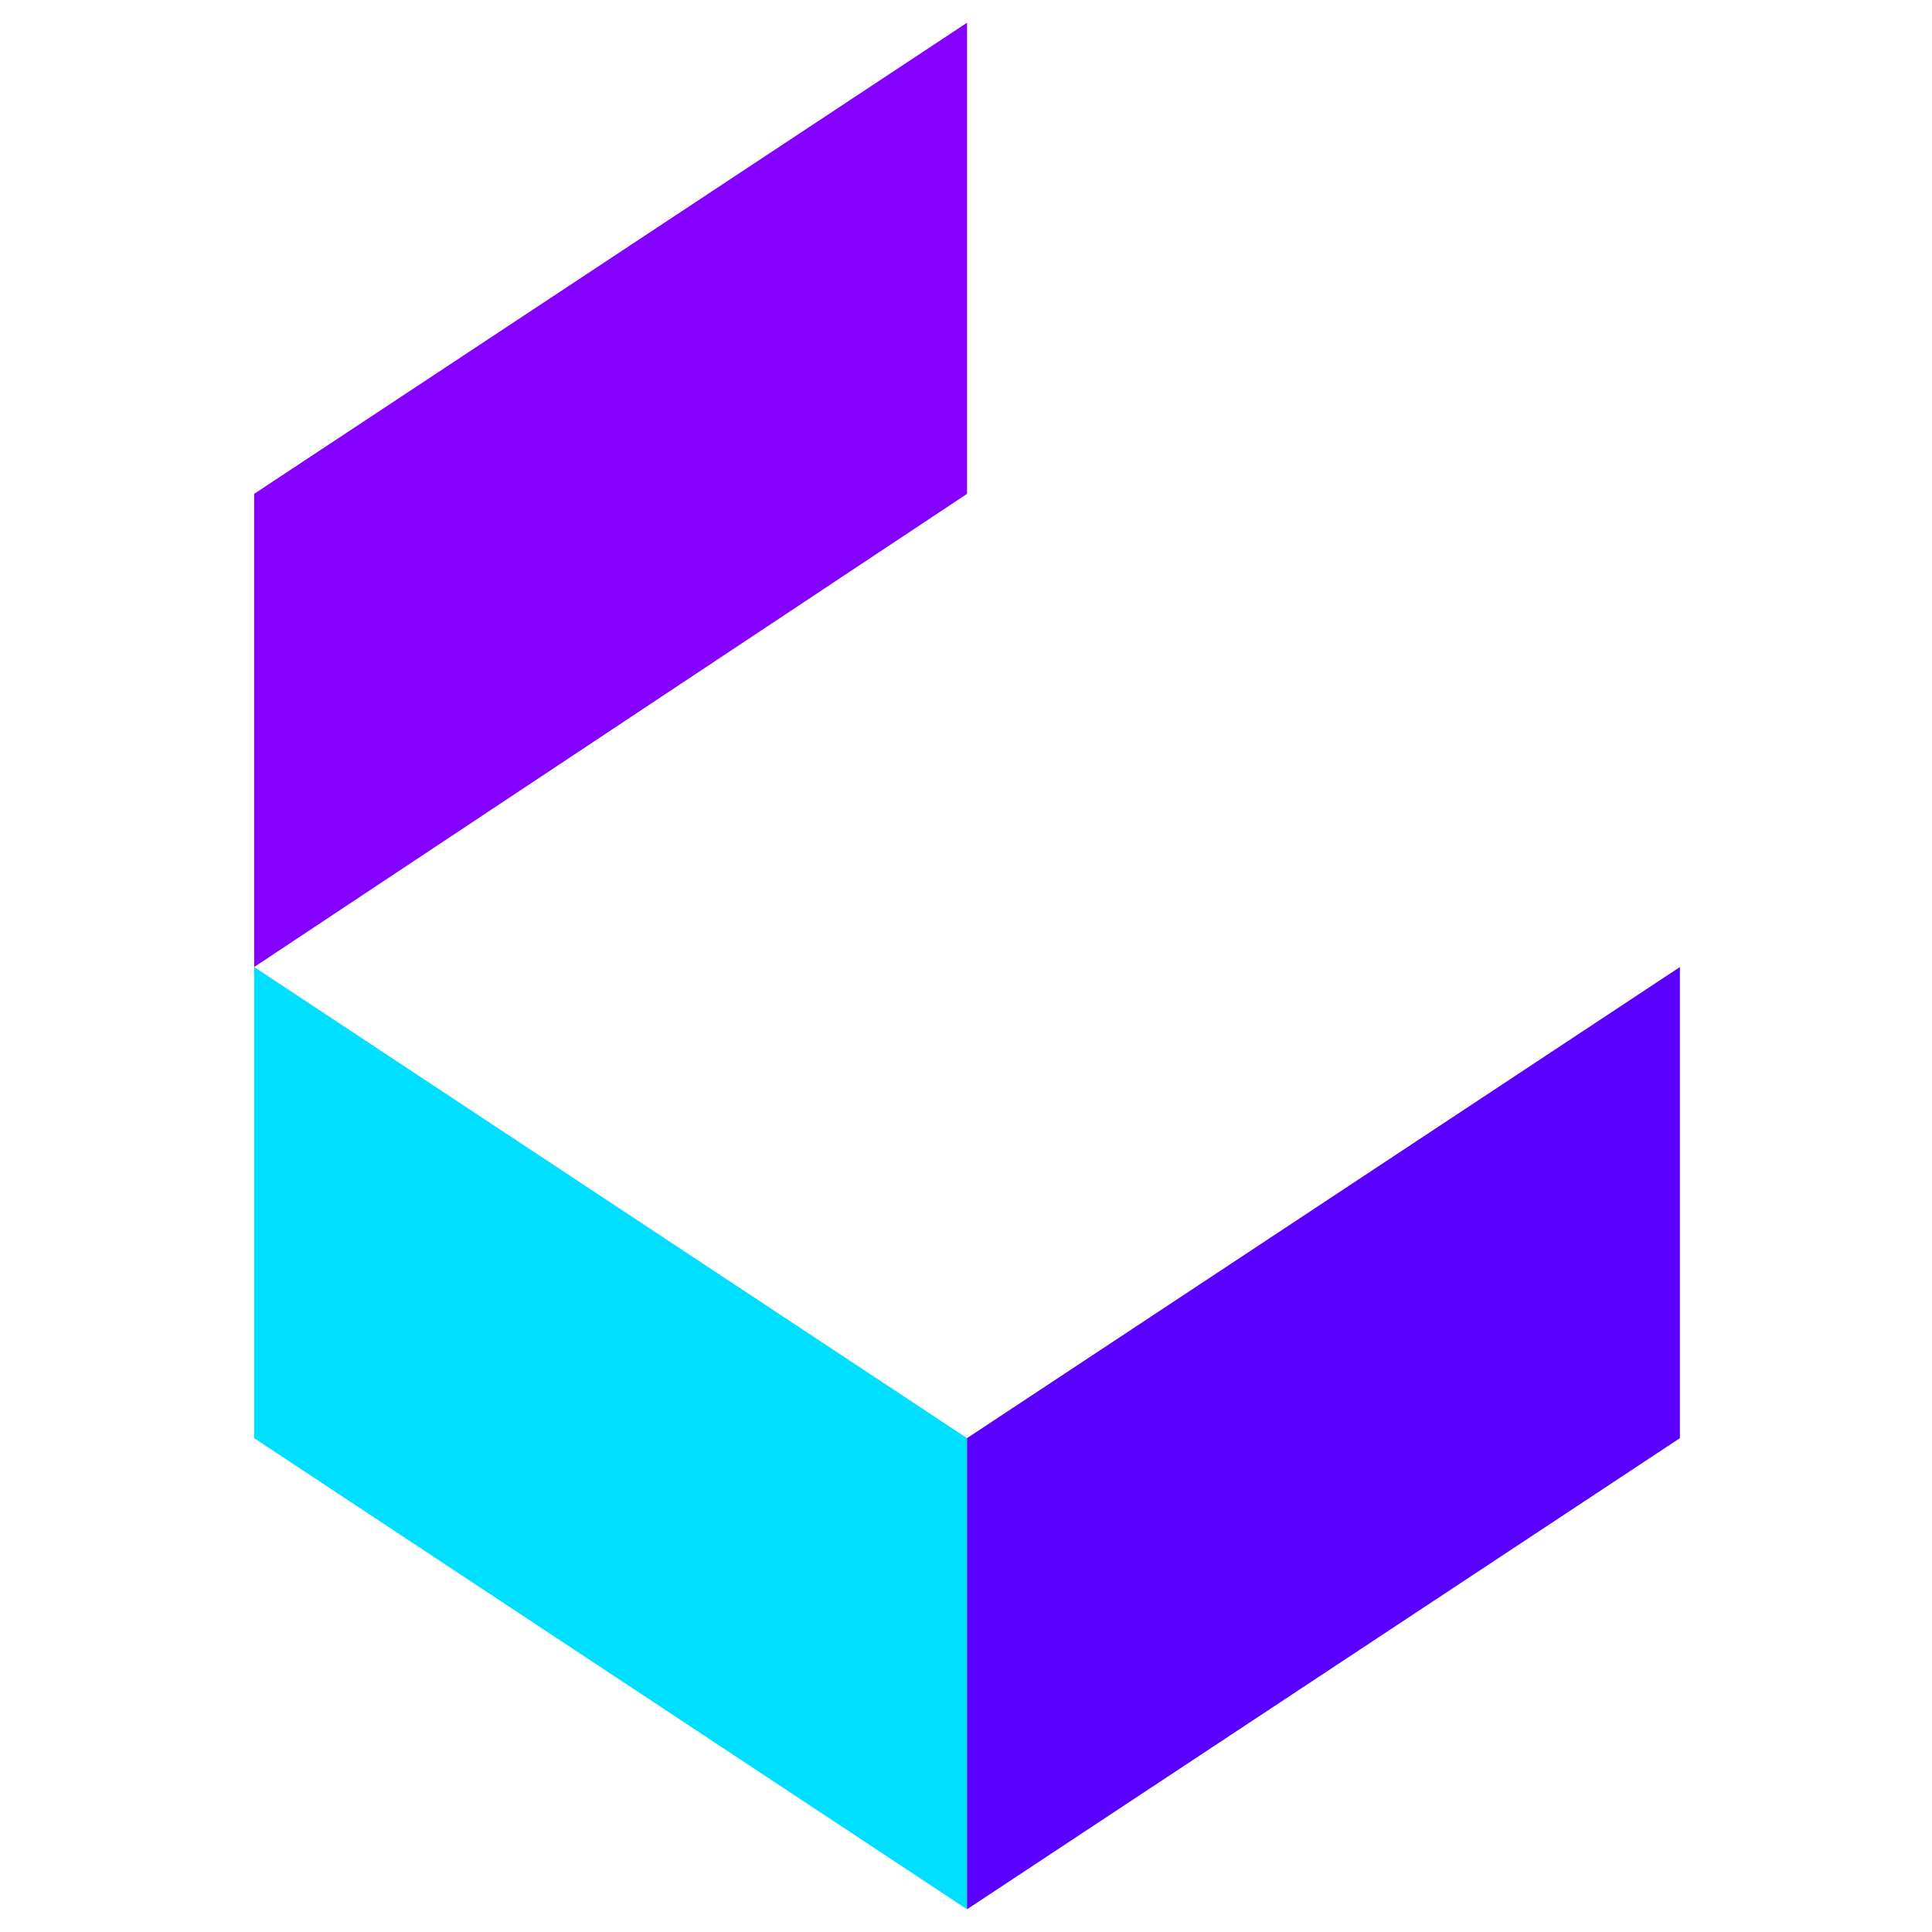 <?xml version="1.0" encoding="utf-8"?>
<!-- Generator: Adobe Illustrator 24.2.0, SVG Export Plug-In . SVG Version: 6.00 Build 0)  -->
<svg version="1.1" id="Laag_1" xmlns="http://www.w3.org/2000/svg" xmlns:xlink="http://www.w3.org/1999/xlink" x="0px" y="0px"
	 viewBox="0 0 93.5 93.5" style="enable-background:new 0 0 93.5 93.5;" xml:space="preserve">
<style type="text/css">
	.st0{fill:#8400FF;}
	.st1{fill:#00DFFF;}
	.st2{fill:#5A00FF;}
</style>
<g>
	<polygon class="st0" points="12.3,46.8 12.3,23.9 46.8,1.1 46.8,23.9 	"/>
	<polygon class="st1" points="46.8,92.4 46.8,69.6 12.3,46.8 12.3,69.6 	"/>
	<polygon class="st2" points="46.8,92.4 46.8,69.6 81.3,46.8 81.3,69.6 	"/>
</g>
</svg>
